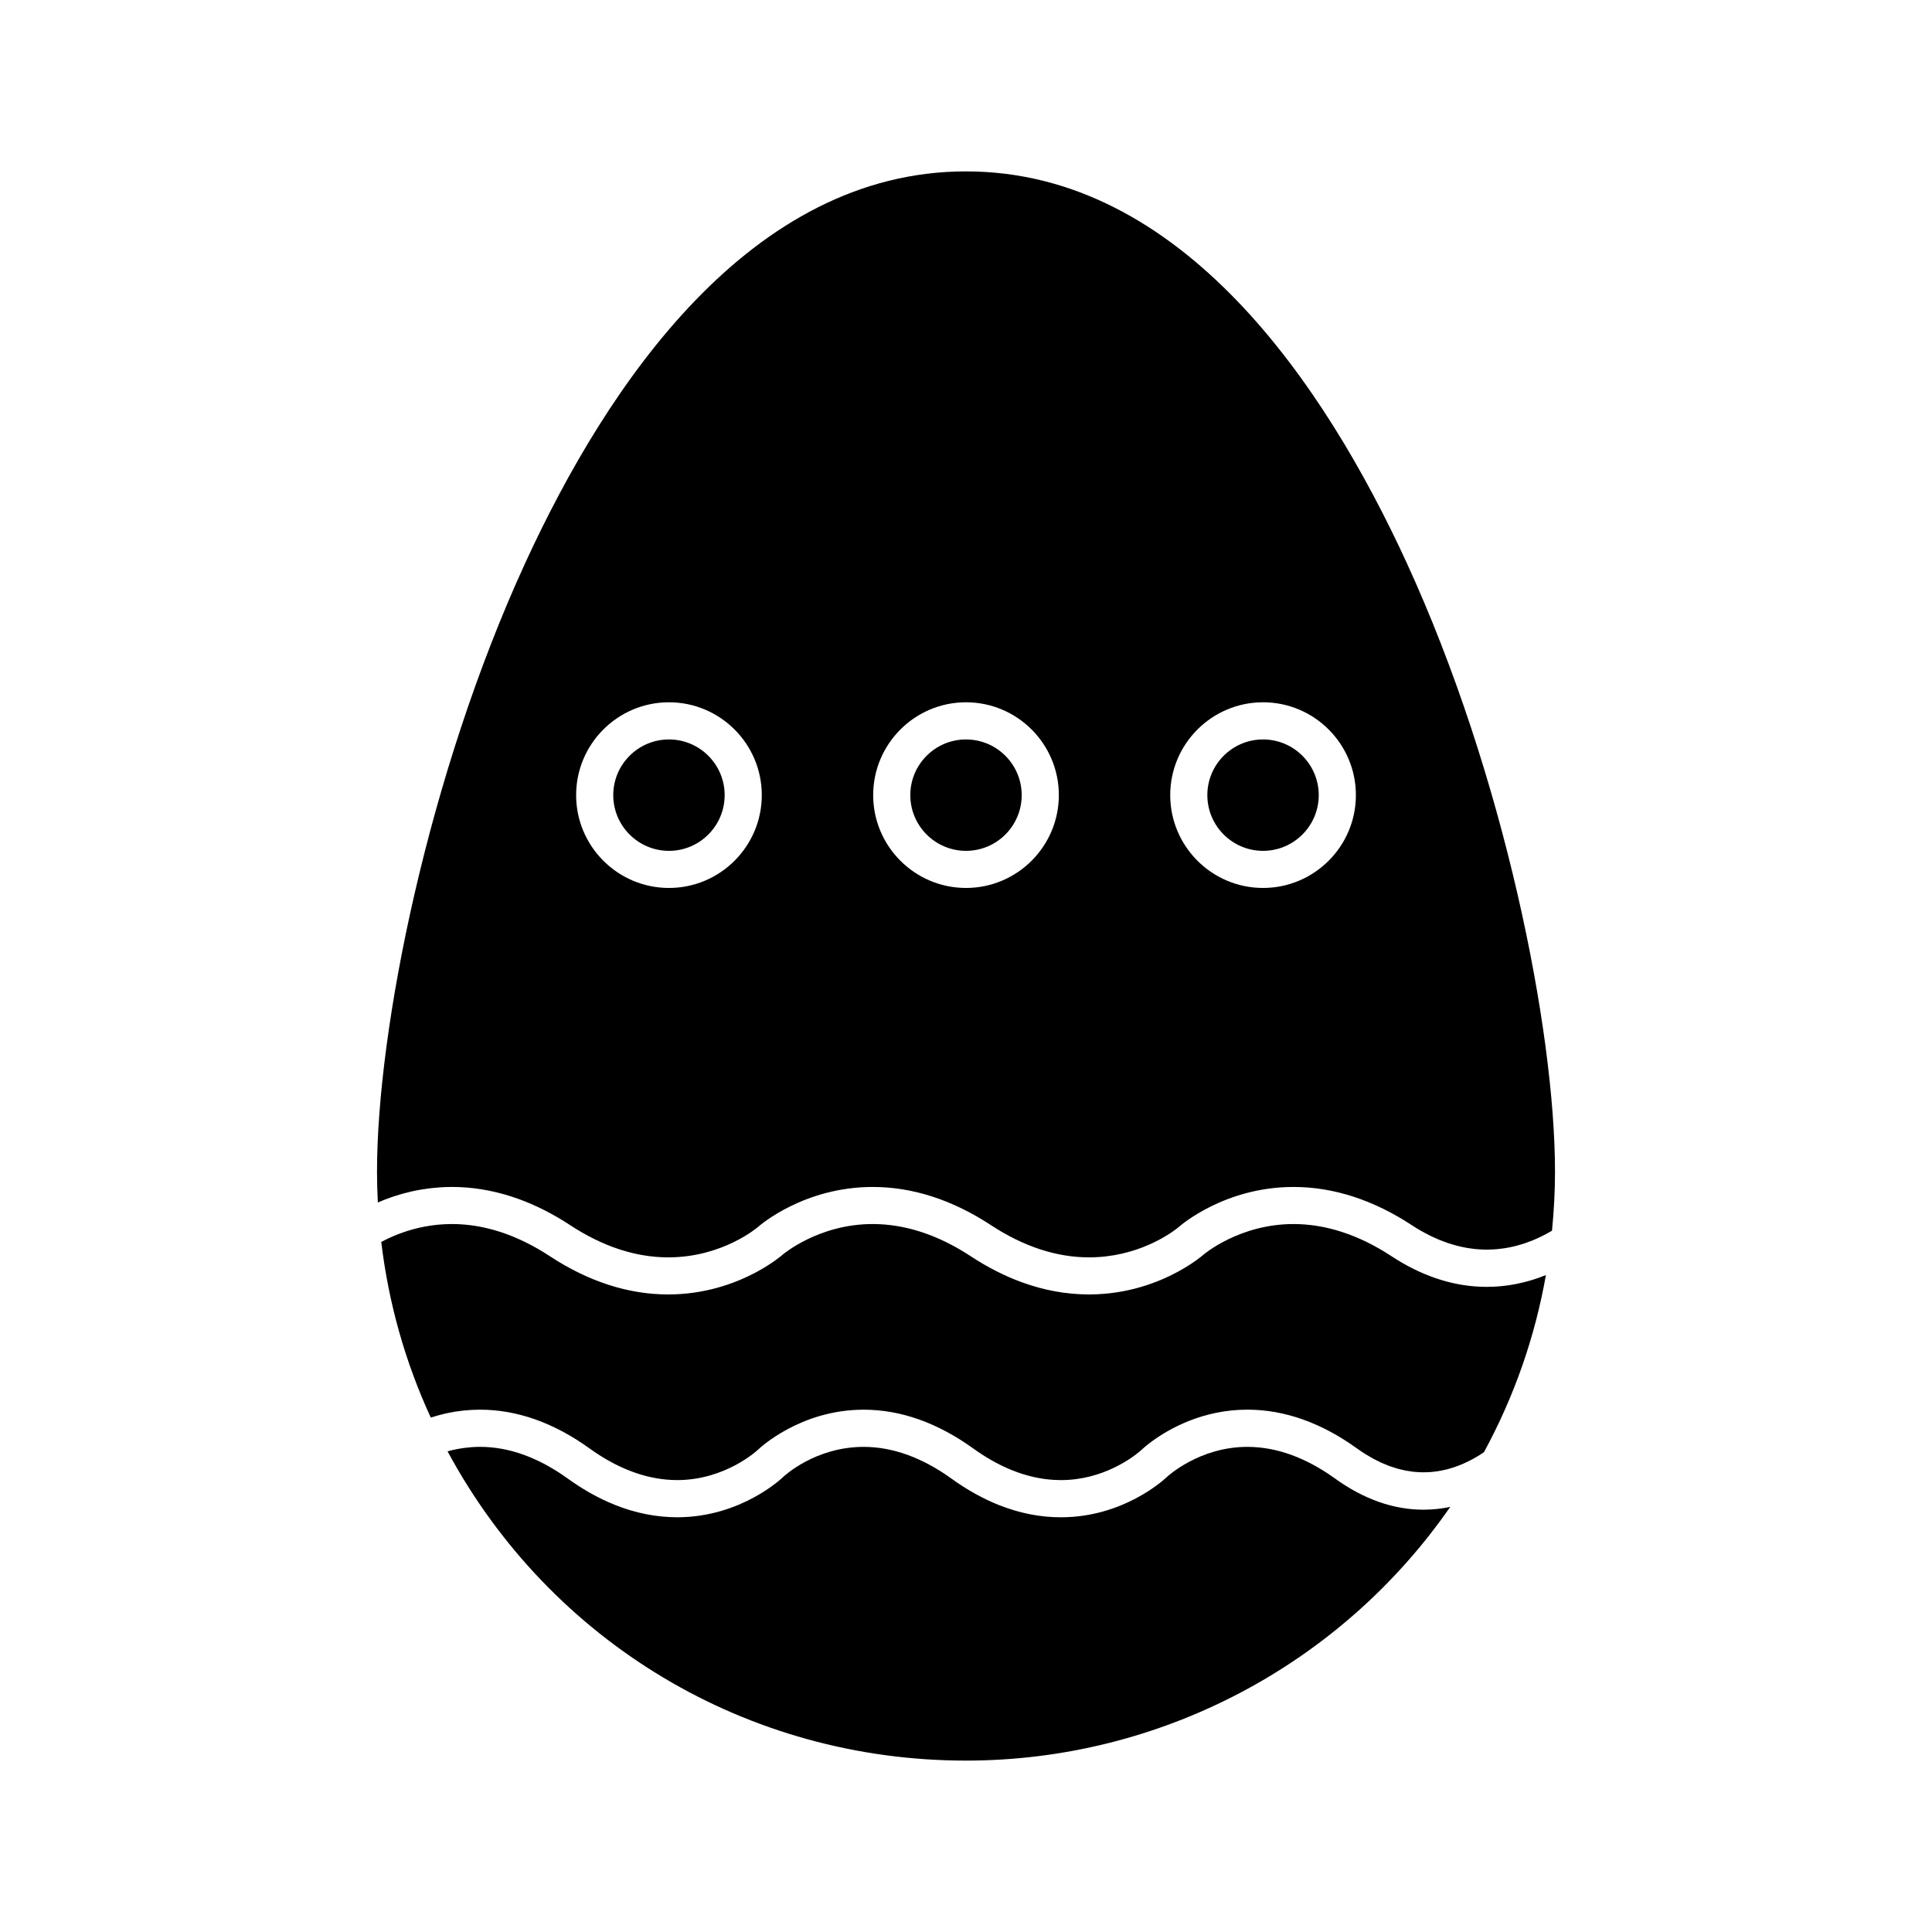 <?xml version="1.0" encoding="UTF-8"?>
<!-- Uploaded to: SVG Repo, www.svgrepo.com, Generator: SVG Repo Mixer Tools -->
<svg fill="#000000" width="800px" height="800px" version="1.1" viewBox="144 144 512 512" xmlns="http://www.w3.org/2000/svg">
 <g>
  <path d="m321.28 339.96c-8.141 0-14.762 6.621-14.762 14.762s6.621 14.762 14.762 14.762 14.762-6.621 14.762-14.762-6.621-14.762-14.762-14.762z"/>
  <path d="m400 339.96c-8.141 0-14.762 6.621-14.762 14.762s6.621 14.762 14.762 14.762 14.762-6.621 14.762-14.762c-0.004-8.141-6.625-14.762-14.762-14.762z"/>
  <path d="m478.72 339.96c-8.141 0-14.762 6.621-14.762 14.762s6.621 14.762 14.762 14.762 14.762-6.621 14.762-14.762-6.621-14.762-14.762-14.762z"/>
  <path d="m516.79 293.16c-21.746-47.328-59.66-103.74-116.79-103.74-57.133 0-95.047 56.414-116.79 103.74-25.797 56.148-39.297 123.66-39.297 161.33 0 2.688 0.074 5.418 0.219 8.176 0.016-0.008 0.035-0.016 0.051-0.02 0.566-0.246 1.156-0.484 1.766-0.723 0.18-0.07 0.363-0.137 0.543-0.203 0.449-0.168 0.906-0.336 1.375-0.496 0.234-0.082 0.473-0.156 0.711-0.234 0.457-0.148 0.926-0.293 1.402-0.434 0.234-0.07 0.469-0.141 0.711-0.207 0.629-0.176 1.27-0.34 1.926-0.492 0.094-0.023 0.18-0.047 0.273-0.07 0.746-0.172 1.512-0.324 2.297-0.465 0.234-0.043 0.477-0.078 0.715-0.113 0.566-0.094 1.141-0.18 1.727-0.254 0.289-0.035 0.574-0.07 0.867-0.102 0.586-0.062 1.18-0.113 1.781-0.16 0.27-0.02 0.539-0.043 0.812-0.059 0.871-0.047 1.758-0.082 2.66-0.082h0.004c5.281 0 10.562 0.852 15.805 2.547 0.656 0.211 1.309 0.438 1.965 0.676 4.574 1.664 9.117 3.973 13.598 6.918 8.613 5.652 17.348 8.52 25.965 8.52 14.492 0 23.75-8.02 23.84-8.098 0.488-0.43 12.176-10.559 30.348-10.559 10.566 0 21.121 3.41 31.363 10.137 8.613 5.652 17.348 8.52 25.965 8.52 12.68 0 21.352-6.137 23.387-7.727 0.086-0.066 0.137-0.109 0.199-0.16 0.043-0.035 0.102-0.082 0.133-0.105 0.012-0.012 0.012-0.008 0.02-0.02 0.055-0.043 0.098-0.082 0.102-0.086 0.488-0.43 12.176-10.559 30.348-10.559 10.566 0 21.121 3.41 31.363 10.137 0.801 0.523 1.598 1.016 2.398 1.477 0.254 0.145 0.504 0.266 0.758 0.406 0.551 0.305 1.102 0.605 1.652 0.879 0.297 0.148 0.594 0.273 0.891 0.41 0.508 0.234 1.012 0.473 1.523 0.684 0.312 0.129 0.625 0.238 0.938 0.359 0.492 0.188 0.984 0.379 1.48 0.543 0.32 0.105 0.637 0.195 0.957 0.293 0.488 0.148 0.973 0.293 1.461 0.418 0.32 0.082 0.641 0.148 0.961 0.223 0.484 0.105 0.973 0.215 1.457 0.301 0.32 0.059 0.641 0.102 0.961 0.148 0.484 0.07 0.969 0.137 1.457 0.184 0.32 0.031 0.641 0.051 0.961 0.074 0.484 0.031 0.969 0.059 1.453 0.066 0.32 0.008 0.641 0.004 0.961-0.004 0.48-0.008 0.965-0.02 1.445-0.051 0.32-0.02 0.641-0.043 0.961-0.074 0.48-0.043 0.961-0.102 1.438-0.168 0.32-0.043 0.641-0.094 0.961-0.148 0.477-0.082 0.953-0.18 1.426-0.281 0.32-0.07 0.641-0.145 0.961-0.223 0.473-0.117 0.945-0.254 1.414-0.395 0.324-0.098 0.645-0.191 0.969-0.301 0.465-0.156 0.93-0.328 1.395-0.508 0.324-0.121 0.652-0.242 0.973-0.379 0.461-0.191 0.918-0.402 1.375-0.613 0.328-0.152 0.652-0.297 0.98-0.461 0.453-0.227 0.902-0.473 1.352-0.719 0.328-0.18 0.66-0.352 0.988-0.547 0.078-0.043 0.156-0.098 0.234-0.145 0.527-5.266 0.797-10.52 0.797-15.652-0.004-37.672-13.504-105.18-39.301-161.33zm-195.51 86.156c-13.566 0-24.602-11.035-24.602-24.602s11.035-24.602 24.602-24.602 24.602 11.035 24.602 24.602-11.035 24.602-24.602 24.602zm78.723 0c-13.566 0-24.602-11.035-24.602-24.602s11.035-24.602 24.602-24.602 24.602 11.035 24.602 24.602c-0.004 13.566-11.039 24.602-24.602 24.602zm78.719 0c-13.566 0-24.602-11.035-24.602-24.602s11.035-24.602 24.602-24.602 24.602 11.035 24.602 24.602-11.035 24.602-24.602 24.602z"/>
  <path d="m551.89 482.59c-0.188 0.066-0.375 0.129-0.566 0.191-0.406 0.141-0.812 0.273-1.223 0.398-0.215 0.066-0.43 0.133-0.641 0.191-0.402 0.117-0.805 0.227-1.211 0.332-0.199 0.051-0.395 0.105-0.594 0.152-0.543 0.133-1.082 0.254-1.625 0.363-0.055 0.012-0.105 0.023-0.16 0.035-0.594 0.117-1.191 0.223-1.789 0.312-0.184 0.027-0.371 0.051-0.555 0.078-0.422 0.059-0.844 0.109-1.27 0.156-0.211 0.02-0.422 0.043-0.629 0.062-0.422 0.039-0.844 0.07-1.27 0.094-0.188 0.012-0.375 0.023-0.566 0.031-0.605 0.027-1.211 0.043-1.816 0.043-7.988 0-15.945-2.402-23.676-7.144-0.516-0.316-1.031-0.645-1.543-0.98-8.613-5.656-17.348-8.523-25.965-8.523-14.324 0-23.762 8.035-23.855 8.113-0.203 0.18-2.465 2.137-6.406 4.316-0.086 0.047-0.168 0.098-0.258 0.145-0.078 0.043-0.164 0.09-0.246 0.133-5.211 2.805-13.133 5.863-23.004 5.945-0.145 0.004-0.281 0.008-0.422 0.008-0.07 0-0.141-0.004-0.211-0.004-5.875-0.023-11.742-1.098-17.555-3.215-4.574-1.664-9.117-3.973-13.598-6.918-8.613-5.656-17.348-8.523-25.965-8.523-14.324 0-23.762 8.035-23.855 8.113-0.215 0.191-2.777 2.406-7.219 4.758-0.117 0.062-0.23 0.121-0.352 0.184-0.012 0.008-0.027 0.016-0.039 0.02-5.285 2.738-13.094 5.582-22.723 5.582-5.285 0.004-10.562-0.852-15.805-2.543-5.238-1.695-10.438-4.227-15.559-7.59-2.152-1.414-4.316-2.652-6.481-3.715-6.496-3.191-13.023-4.809-19.484-4.809h-0.004c-0.574 0-1.141 0.02-1.703 0.043-0.18 0.008-0.352 0.02-0.527 0.027-0.387 0.023-0.766 0.051-1.145 0.082-0.191 0.02-0.383 0.035-0.57 0.055-0.371 0.039-0.738 0.082-1.098 0.133-0.168 0.02-0.336 0.043-0.5 0.066-0.473 0.07-0.945 0.145-1.402 0.227-0.039 0.008-0.082 0.016-0.121 0.02-0.5 0.094-0.992 0.195-1.477 0.305-0.145 0.031-0.281 0.066-0.422 0.102-0.34 0.082-0.68 0.164-1.012 0.254-0.156 0.039-0.312 0.082-0.465 0.125-0.32 0.09-0.633 0.18-0.941 0.273-0.137 0.043-0.277 0.082-0.414 0.125-0.383 0.121-0.758 0.246-1.129 0.375-0.047 0.02-0.098 0.031-0.145 0.051-0.422 0.148-0.828 0.301-1.223 0.453-0.102 0.039-0.195 0.082-0.297 0.117-0.293 0.117-0.578 0.234-0.859 0.352-0.117 0.051-0.234 0.102-0.352 0.152-0.262 0.113-0.512 0.227-0.762 0.344-0.102 0.047-0.211 0.098-0.312 0.145-0.289 0.137-0.57 0.273-0.84 0.41-0.047 0.023-0.098 0.047-0.145 0.074-0.293 0.148-0.574 0.297-0.848 0.441 1.926 16.184 6.332 31.809 13.125 46.547 0.594-0.195 1.191-0.375 1.789-0.543 0.164-0.047 0.332-0.086 0.496-0.133 0.5-0.137 1.004-0.262 1.508-0.375 0.199-0.047 0.398-0.09 0.598-0.133 0.566-0.121 1.137-0.23 1.707-0.328 0.094-0.02 0.188-0.035 0.281-0.051 0.66-0.105 1.32-0.195 1.984-0.27 0.184-0.02 0.367-0.035 0.551-0.055 0.508-0.051 1.012-0.09 1.523-0.121 0.195-0.012 0.391-0.023 0.586-0.035 0.672-0.031 1.344-0.055 2.019-0.055 9.797 0 19.559 3.453 29.008 10.258 7.188 5.176 14.445 7.981 21.602 8.355 0.555 0.031 1.105 0.047 1.656 0.047 12.758 0 21.219-7.883 21.301-7.961 0.434-0.418 11.246-10.695 28.105-10.695 9.801 0 19.559 3.453 29.012 10.258 6.258 4.508 12.57 7.215 18.82 8.09 0.035 0.008 0.066 0.012 0.102 0.016 0.852 0.117 1.703 0.195 2.551 0.242 0.598 0.031 1.195 0.055 1.789 0.055 11.164 0 19.035-6.035 20.887-7.598 0.117-0.098 0.199-0.172 0.27-0.23 0.008-0.008 0.027-0.02 0.035-0.027 0.02-0.02 0.02-0.02 0.035-0.031 0.035-0.031 0.074-0.07 0.078-0.074 0.012-0.008 0.031-0.027 0.047-0.047 0.035-0.035 0.082-0.078 0.152-0.145 0.008-0.008 0.016-0.016 0.023-0.02 0.16-0.148 0.402-0.359 0.723-0.633 0.004-0.004 0.004-0.004 0.008-0.008 0.195-0.164 0.422-0.348 0.676-0.551 0.18-0.145 0.367-0.293 0.578-0.453 0.23-0.176 0.484-0.363 0.754-0.559 4.344-3.16 13.234-8.293 25.152-8.293 9.801 0 19.559 3.453 29.012 10.258 0.719 0.516 1.434 1 2.152 1.457 0.25 0.156 0.5 0.293 0.75 0.441 0.469 0.281 0.938 0.566 1.406 0.824 0.293 0.156 0.582 0.293 0.875 0.438 0.43 0.219 0.855 0.445 1.285 0.637 0.305 0.141 0.605 0.25 0.906 0.379 0.418 0.176 0.832 0.355 1.25 0.508 0.309 0.113 0.617 0.203 0.926 0.305 0.41 0.137 0.82 0.277 1.23 0.395 0.312 0.09 0.621 0.152 0.934 0.227 0.406 0.098 0.812 0.203 1.219 0.281 0.312 0.062 0.625 0.102 0.941 0.148 0.402 0.062 0.809 0.133 1.211 0.176 0.316 0.031 0.633 0.047 0.949 0.066 0.398 0.027 0.797 0.059 1.195 0.066 0.32 0.008 0.637-0.008 0.961-0.016 0.395-0.008 0.785-0.016 1.18-0.039 0.324-0.02 0.648-0.062 0.969-0.098 0.387-0.043 0.773-0.082 1.16-0.145 0.328-0.051 0.656-0.117 0.98-0.184 0.379-0.074 0.762-0.148 1.141-0.238 0.332-0.082 0.664-0.18 0.996-0.273 0.375-0.105 0.746-0.215 1.121-0.34 0.336-0.109 0.672-0.238 1.004-0.363 0.367-0.137 0.734-0.277 1.102-0.43 0.34-0.145 0.676-0.301 1.012-0.457 0.363-0.168 0.723-0.34 1.086-0.523 0.34-0.172 0.676-0.359 1.016-0.547 0.359-0.199 0.719-0.402 1.074-0.617 0.336-0.203 0.676-0.418 1.012-0.637 0.211-0.141 0.426-0.281 0.637-0.426 8.004-14.73 13.508-30.477 16.418-46.941-0.016 0.008-0.027 0.012-0.043 0.016-0.598 0.242-1.176 0.461-1.754 0.664z"/>
  <path d="m526.77 543.63c-0.191 0.031-0.383 0.055-0.574 0.086-0.359 0.051-0.719 0.102-1.078 0.141-0.199 0.023-0.398 0.043-0.602 0.062-0.375 0.035-0.75 0.066-1.125 0.09-0.176 0.012-0.348 0.023-0.527 0.031-0.547 0.027-1.094 0.043-1.641 0.043-7.934 0-15.809-2.773-23.406-8.246-7.742-5.574-15.566-8.402-23.262-8.402-12.742 0-21.191 7.863-21.297 7.961-0.016 0.016-0.031 0.031-0.062 0.059-0.949 0.898-11.629 10.641-28.051 10.641-5.512 0.004-11.012-1.09-16.453-3.258-4.231-1.688-8.426-4.019-12.559-7-7.742-5.574-15.566-8.402-23.262-8.402-12.922 0-21.203 7.867-21.281 7.945-0.449 0.434-11.172 10.621-27.91 10.707-0.074 0-0.145 0.004-0.215 0.004-0.035 0-0.074-0.004-0.109-0.004-5.473-0.016-10.938-1.102-16.34-3.258-0.34-0.137-0.676-0.285-1.012-0.426-0.266-0.113-0.531-0.219-0.797-0.336-3.617-1.602-7.203-3.684-10.75-6.238-7.742-5.574-15.566-8.402-23.262-8.402-0.664 0-1.32 0.027-1.98 0.07-0.203 0.012-0.402 0.031-0.605 0.051-0.465 0.039-0.93 0.086-1.395 0.145-0.223 0.027-0.445 0.059-0.668 0.09-0.469 0.07-0.938 0.152-1.406 0.242-0.188 0.039-0.379 0.07-0.566 0.109-0.648 0.141-1.293 0.293-1.934 0.473-0.012 0.004-0.02 0.008-0.031 0.012 27.344 50.695 79.488 81.957 137.38 81.957 51.492 0 99.348-25.406 128.34-67.238-0.098 0.02-0.191 0.035-0.289 0.055-0.422 0.09-0.848 0.168-1.273 0.238z"/>
 </g>
</svg>